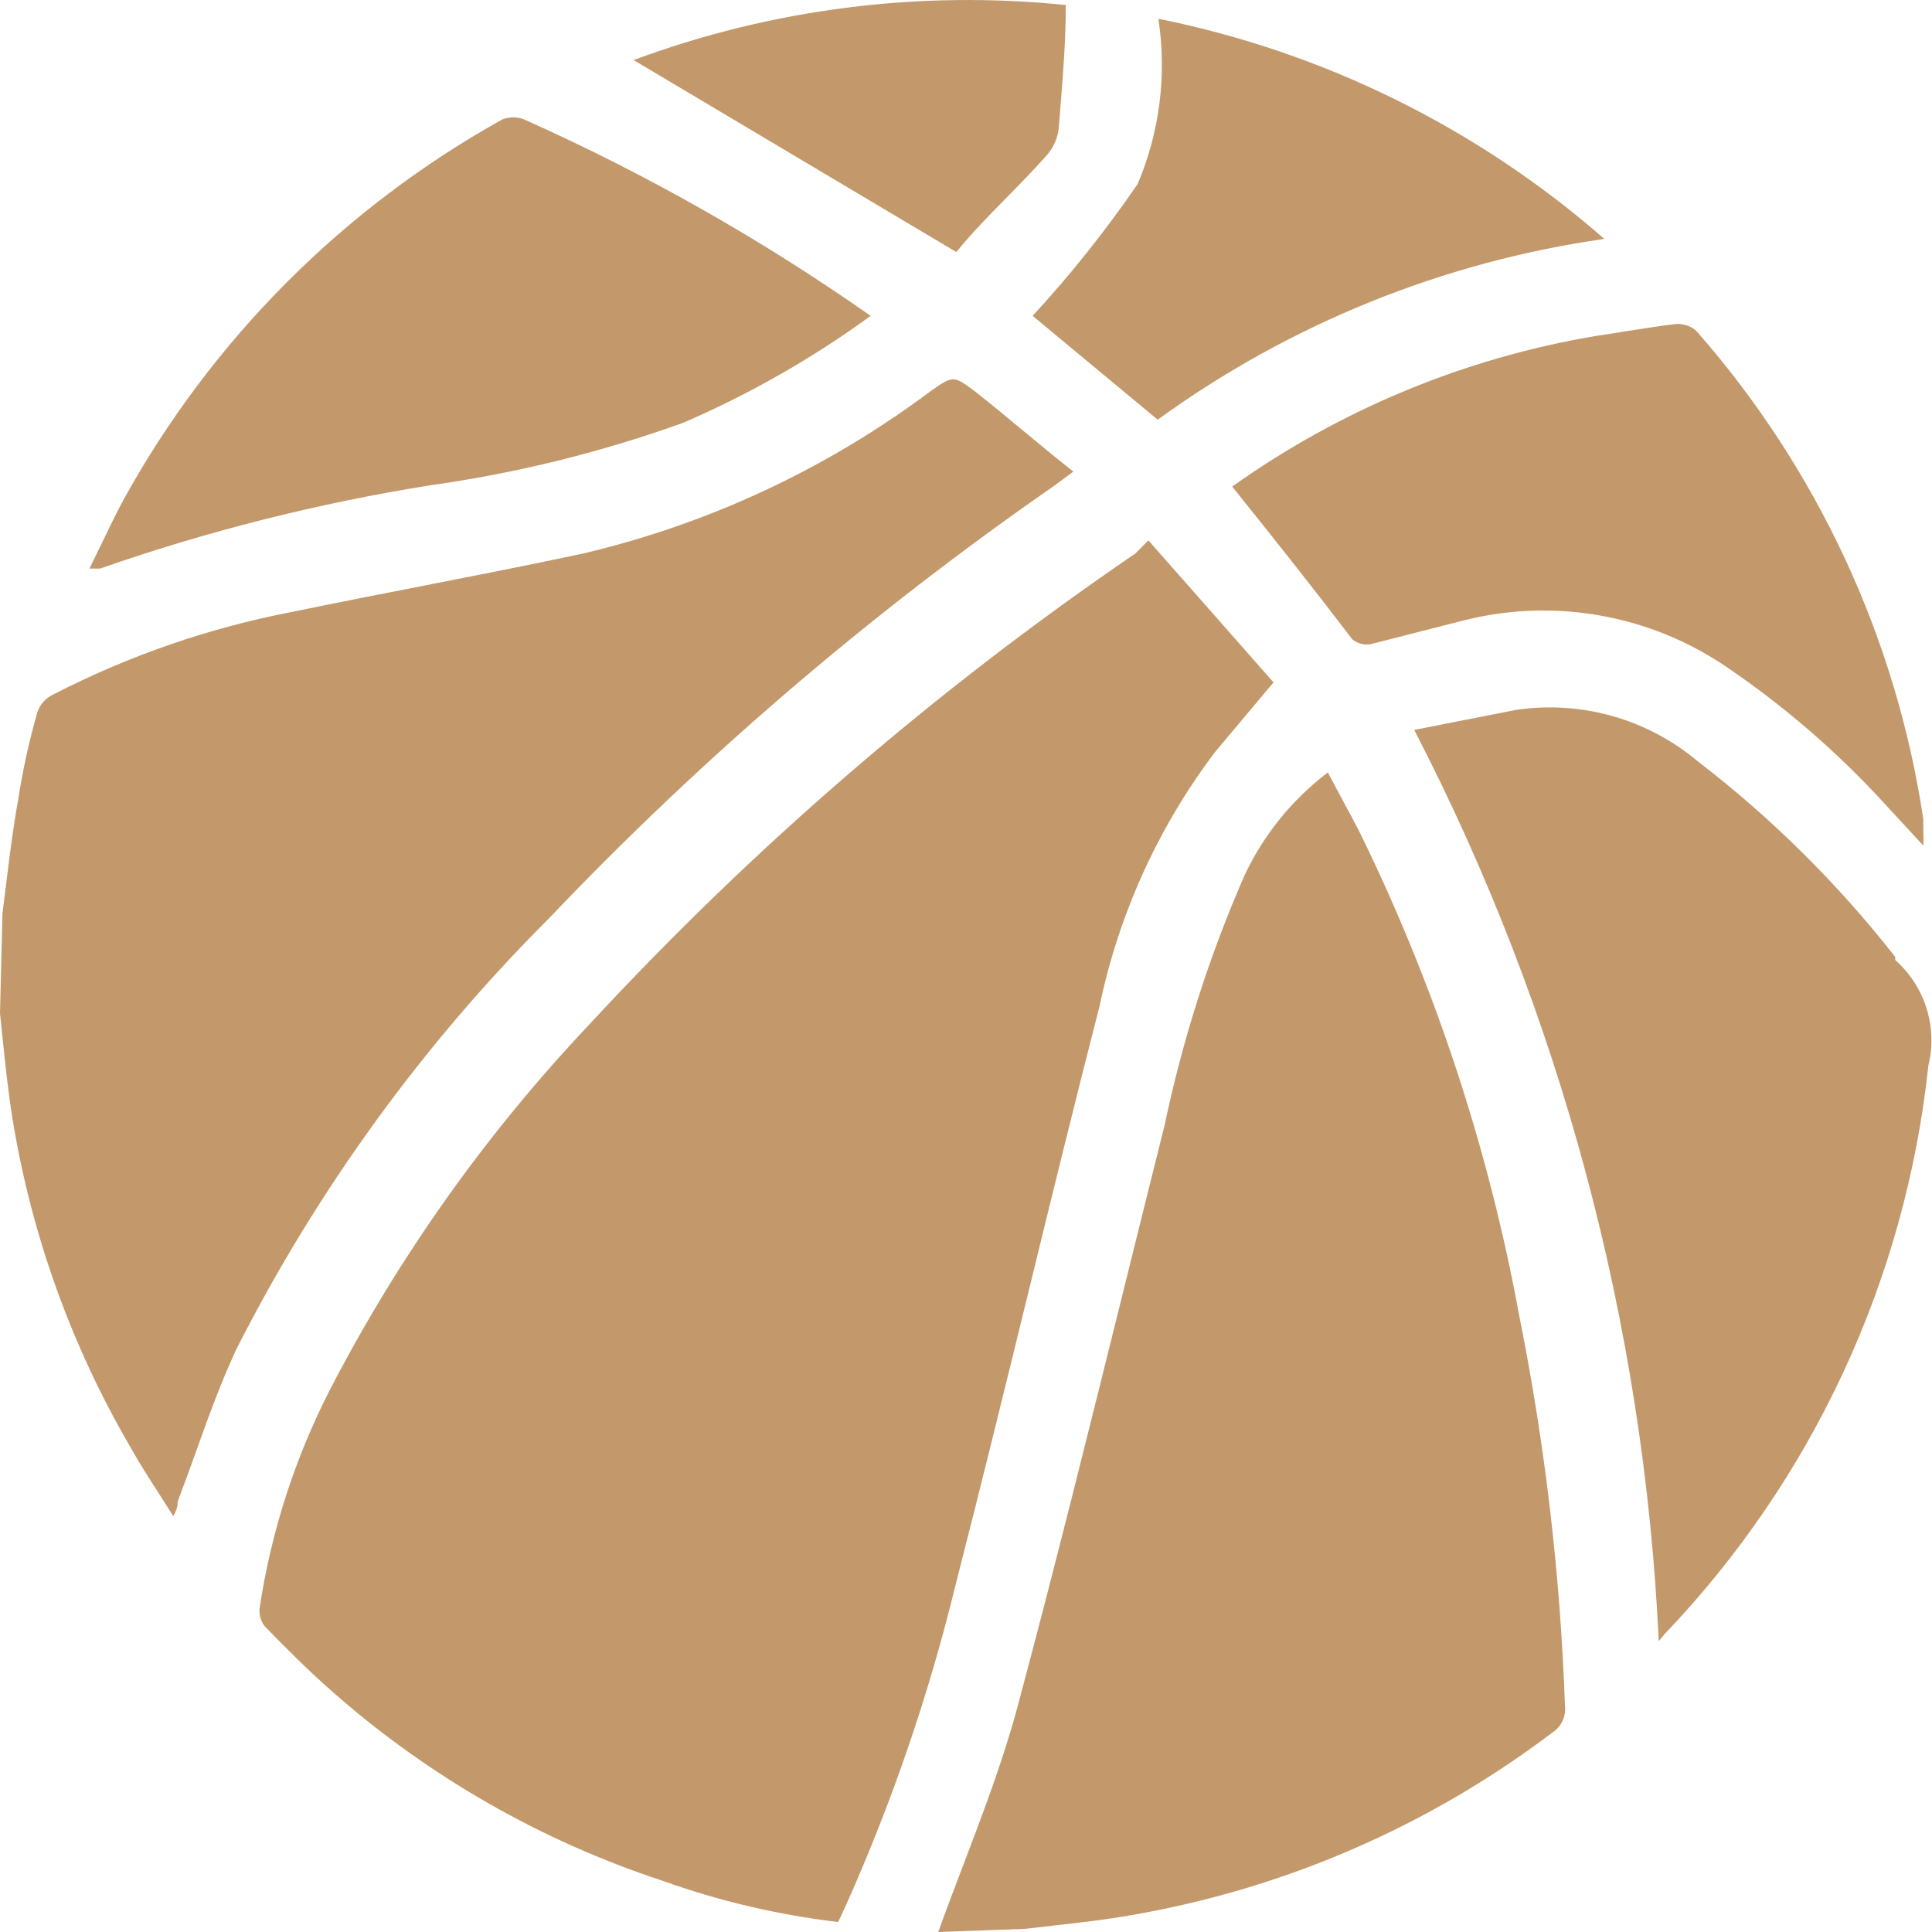 <svg width="35" height="35" viewBox="0 0 35 35" fill="none" xmlns="http://www.w3.org/2000/svg">
<path fill-rule="evenodd" clip-rule="evenodd" d="M19.207 1.985C19.257 1.361 19.308 0.734 19.308 0.091C16.656 -0.181 13.977 0.16 11.478 1.088L17.325 4.566C17.604 4.223 17.916 3.905 18.234 3.581C18.472 3.339 18.712 3.094 18.945 2.833C19.085 2.684 19.169 2.492 19.183 2.289C19.191 2.188 19.199 2.087 19.207 1.985ZM29.064 4.328C26.141 4.745 23.363 5.869 20.973 7.603L18.707 5.722C19.399 4.972 20.035 4.173 20.611 3.331C21.01 2.388 21.14 1.352 20.985 0.34C23.98 0.942 26.765 2.317 29.064 4.328ZM15.773 5.722C14.716 6.492 13.576 7.142 12.374 7.66C10.887 8.195 9.35 8.574 7.785 8.793C5.754 9.118 3.755 9.622 1.813 10.3H1.621C1.705 10.13 1.784 9.967 1.86 9.808C1.988 9.543 2.109 9.29 2.244 9.042C3.84 6.153 6.215 3.769 9.099 2.164C9.227 2.113 9.369 2.113 9.496 2.164C11.697 3.147 13.799 4.338 15.773 5.722ZM0.116 15.979L0.116 15.979C0.093 16.166 0.07 16.354 0.045 16.543L0 18.355C0.014 18.49 0.028 18.625 0.042 18.76C0.094 19.263 0.146 19.77 0.227 20.27C0.568 22.363 1.29 24.375 2.357 26.207C2.51 26.484 2.685 26.755 2.869 27.042L2.869 27.042L2.869 27.042L2.869 27.042C2.957 27.178 3.047 27.319 3.139 27.465C3.218 27.329 3.218 27.261 3.218 27.205V27.205C3.331 26.909 3.438 26.61 3.546 26.311C3.772 25.68 3.999 25.047 4.283 24.44C5.747 21.555 7.659 18.92 9.949 16.633C12.722 13.719 15.787 11.096 19.093 8.804L19.445 8.543C19.116 8.284 18.814 8.034 18.519 7.789L18.519 7.789L18.519 7.789C18.234 7.553 17.955 7.321 17.666 7.093C17.47 6.948 17.371 6.874 17.27 6.872C17.167 6.87 17.062 6.944 16.85 7.093C14.977 8.493 12.837 9.492 10.561 10.028C9.595 10.235 8.626 10.424 7.658 10.614C6.876 10.767 6.094 10.919 5.314 11.081C3.795 11.371 2.326 11.879 0.952 12.588C0.825 12.651 0.727 12.761 0.68 12.894C0.528 13.419 0.411 13.952 0.329 14.492C0.238 14.986 0.177 15.48 0.116 15.979ZM17.442 33.81C17.291 34.206 17.14 34.602 16.997 35L18.572 34.943C18.753 34.921 18.935 34.901 19.116 34.88C19.58 34.828 20.042 34.776 20.498 34.694C23.268 34.217 25.883 33.083 28.124 31.386C28.202 31.335 28.265 31.264 28.305 31.18C28.345 31.096 28.361 31.002 28.351 30.91C28.268 28.534 27.991 26.17 27.523 23.839C26.969 20.818 26.004 17.887 24.656 15.126C24.558 14.93 24.45 14.73 24.339 14.526L24.339 14.526L24.339 14.526L24.339 14.526L24.339 14.525C24.245 14.352 24.149 14.175 24.056 13.993C23.411 14.482 22.894 15.12 22.549 15.851C21.911 17.308 21.425 18.827 21.098 20.384C20.854 21.358 20.612 22.334 20.37 23.31C19.738 25.861 19.105 28.414 18.424 30.955C18.161 31.921 17.802 32.865 17.442 33.81ZM20.805 9.79L23.071 12.362L22.006 13.631C20.982 14.989 20.27 16.555 19.921 18.22C19.473 19.964 19.045 21.712 18.618 23.46C18.19 25.208 17.762 26.955 17.314 28.7C16.83 30.69 16.166 32.631 15.332 34.501L15.184 34.819C14.098 34.691 13.03 34.44 12 34.071C9.808 33.35 7.785 32.194 6.051 30.672C5.609 30.287 5.201 29.879 4.793 29.459C4.723 29.365 4.69 29.248 4.703 29.131C4.912 27.748 5.344 26.409 5.983 25.165C7.236 22.746 8.823 20.515 10.697 18.537C13.656 15.338 16.967 12.484 20.567 10.028L20.805 9.79ZM25.62 13.223C28.267 18.343 29.779 23.974 30.05 29.731L30.152 29.607C32.841 26.796 34.522 23.174 34.934 19.307C35.018 18.964 35.007 18.604 34.901 18.266C34.795 17.928 34.599 17.626 34.334 17.392V17.336C33.294 16.008 32.091 14.816 30.753 13.789C30.302 13.411 29.776 13.132 29.21 12.972C28.643 12.812 28.049 12.774 27.467 12.86L25.62 13.223ZM28.917 6.085C26.54 6.484 24.285 7.418 22.322 8.815C23.07 9.744 23.806 10.674 24.497 11.58C24.542 11.618 24.595 11.646 24.652 11.661C24.709 11.677 24.768 11.68 24.826 11.671L26.514 11.24C27.322 11.036 28.163 11.005 28.984 11.15C29.804 11.294 30.584 11.611 31.273 12.079C32.327 12.794 33.293 13.631 34.152 14.571L34.843 15.319C34.848 15.225 34.848 15.13 34.843 15.036V14.843C34.351 11.559 32.922 8.487 30.73 5.994C30.63 5.907 30.5 5.862 30.367 5.869C30.065 5.904 29.763 5.953 29.464 6L29.464 6C29.28 6.03 29.098 6.059 28.917 6.085Z" fill="#C3996B"/>
</svg>

